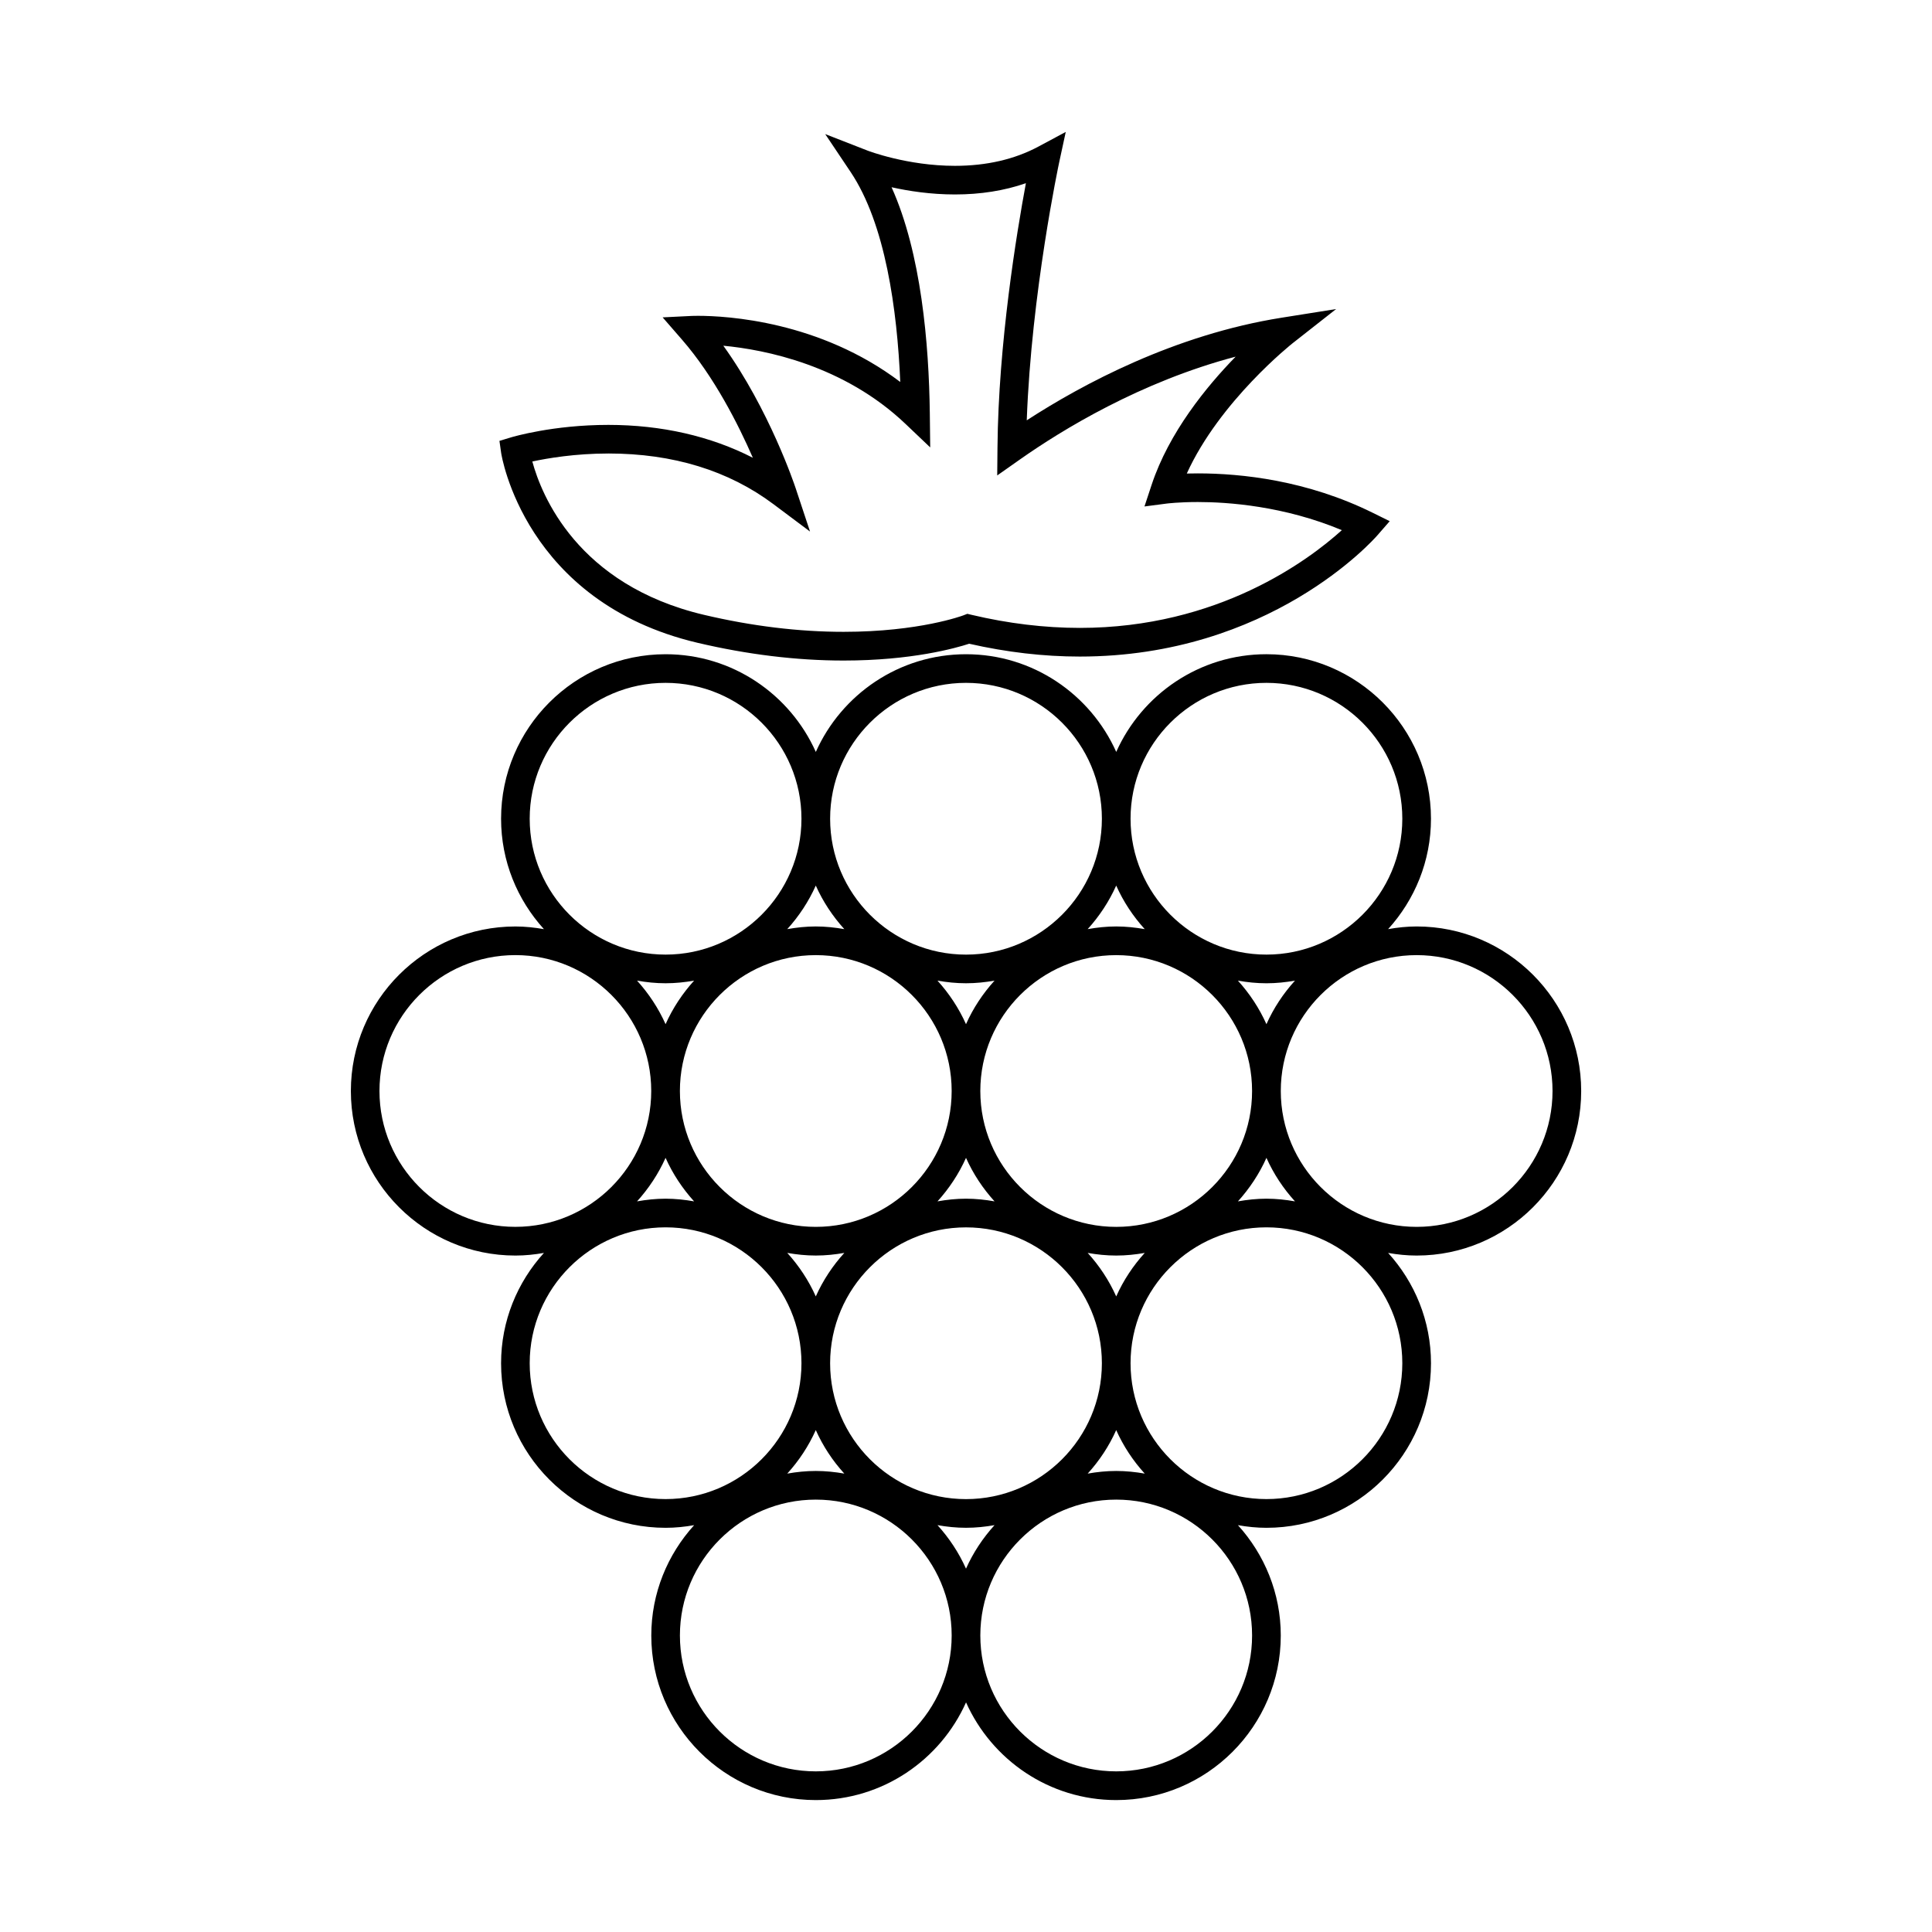 <?xml version="1.0" encoding="UTF-8"?>
<!-- Uploaded to: ICON Repo, www.iconrepo.com, Generator: ICON Repo Mixer Tools -->
<svg fill="#000000" width="800px" height="800px" version="1.1" viewBox="144 144 512 512" xmlns="http://www.w3.org/2000/svg">
 <g>
  <path d="m563.03 433.13c0-24.047-19.562-43.609-43.605-43.609-2.59 0-5.106 0.277-7.562 0.711 7.031-7.754 11.359-17.992 11.359-29.258 0-24.043-19.562-43.602-43.605-43.602-17.734 0-33.004 10.656-39.805 25.891-6.812-15.23-22.07-25.887-39.809-25.887-17.734 0-33 10.656-39.805 25.891-6.805-15.23-22.078-25.891-39.805-25.891-24.047 0-43.605 19.559-43.605 43.602 0 11.262 4.324 21.504 11.359 29.258-2.465-0.434-4.977-0.711-7.562-0.711-24.043 0-43.605 19.562-43.605 43.609 0 24.035 19.562 43.602 43.605 43.602 2.586 0 5.098-0.266 7.562-0.699-7.031 7.742-11.359 17.984-11.359 29.246 0 24.047 19.559 43.602 43.605 43.602 2.586 0 5.098-0.266 7.559-0.699-7.031 7.754-11.355 17.996-11.355 29.246 0 24.047 19.562 43.609 43.605 43.609 17.738 0 33-10.656 39.805-25.891 6.812 15.23 22.07 25.891 39.805 25.891 24.047 0 43.605-19.562 43.605-43.609 0-11.246-4.328-21.492-11.355-29.246 2.457 0.434 4.973 0.699 7.559 0.699 24.043 0 43.605-19.555 43.605-43.602 0-11.254-4.328-21.504-11.359-29.246 2.457 0.434 4.977 0.699 7.562 0.699 24.043-0.004 43.602-19.562 43.602-43.605zm-7.594 0c0 19.855-16.152 36.004-36.008 36.004s-36.008-16.148-36.008-36.004c0-19.859 16.152-36.012 36.008-36.012s36.008 16.152 36.008 36.012zm-115.63 89.859c1.895 4.254 4.469 8.137 7.562 11.531-2.465-0.434-4.977-0.699-7.562-0.699-2.586 0-5.098 0.266-7.559 0.699 3.09-3.394 5.66-7.277 7.559-11.531zm-39.805 18.293c-19.855 0-36.012-16.148-36.012-36.004 0-19.855 16.156-36.012 36.012-36.012s36.008 16.156 36.008 36.012c-0.004 19.855-16.152 36.004-36.008 36.004zm7.562 6.898c-3.094 3.406-5.664 7.281-7.562 11.531-1.906-4.254-4.469-8.125-7.559-11.531 2.457 0.434 4.973 0.699 7.559 0.699 2.582 0 5.098-0.266 7.562-0.699zm-39.809-13.66c-2.465-0.434-4.977-0.699-7.562-0.699-2.586 0-5.098 0.266-7.562 0.699 3.09-3.394 5.656-7.281 7.562-11.531 1.902 4.254 4.465 8.137 7.562 11.531zm72.051-65.383c-19.859 0-36.012-16.148-36.012-36.004 0-19.859 16.152-36.012 36.012-36.012 19.855 0 36.008 16.152 36.008 36.012 0.004 19.855-16.148 36.004-36.008 36.004zm-32.242-6.762c-2.465-0.434-4.981-0.711-7.562-0.711-2.586 0-5.098 0.277-7.559 0.711 3.09-3.406 5.652-7.281 7.559-11.531 1.898 4.25 4.469 8.125 7.562 11.531zm64.496-58.496c2.457 0.434 4.969 0.699 7.559 0.699 2.586 0 5.098-0.266 7.562-0.699-3.094 3.41-5.664 7.285-7.562 11.539-1.902-4.254-4.477-8.133-7.559-11.539zm-32.254-14.359c-2.586 0-5.098 0.277-7.559 0.711 3.082-3.41 5.656-7.285 7.559-11.543 1.895 4.258 4.469 8.133 7.562 11.543-2.465-0.434-4.977-0.711-7.562-0.711zm-39.805 25.895c-1.906-4.254-4.469-8.125-7.559-11.539 2.453 0.434 4.973 0.699 7.559 0.699s5.098-0.266 7.562-0.699c-3.09 3.41-5.664 7.289-7.562 11.539zm-79.617 0c-1.906-4.254-4.469-8.125-7.559-11.539 2.453 0.434 4.973 0.699 7.559 0.699 2.586 0 5.098-0.266 7.559-0.699-3.086 3.41-5.66 7.289-7.559 11.539zm39.809-18.297c19.852 0 36.008 16.152 36.008 36.012 0 19.855-16.156 36.004-36.008 36.004-19.855 0-36.012-16.148-36.012-36.004-0.004-19.859 16.152-36.012 36.012-36.012zm-7.562-6.887c3.09-3.41 5.656-7.285 7.562-11.543 1.898 4.258 4.473 8.133 7.562 11.543-2.465-0.434-4.977-0.711-7.562-0.711-2.582 0-5.102 0.277-7.562 0.711zm-24.691 72.145c-2.457-0.434-4.973-0.711-7.559-0.711-2.586 0-5.098 0.277-7.559 0.711 3.09-3.406 5.652-7.281 7.559-11.531 1.902 4.25 4.477 8.125 7.559 11.531zm32.254 14.355c2.586 0 5.098-0.266 7.562-0.699-3.094 3.406-5.664 7.281-7.562 11.531-1.906-4.254-4.473-8.125-7.562-11.531 2.465 0.434 4.981 0.699 7.562 0.699zm72.055-0.695c2.457 0.434 4.973 0.699 7.559 0.699 2.586 0 5.098-0.266 7.562-0.699-3.094 3.406-5.668 7.281-7.562 11.531-1.898-4.254-4.469-8.129-7.559-11.531zm47.371-25.191c1.898 4.254 4.469 8.125 7.562 11.531-2.465-0.434-4.984-0.711-7.562-0.711-2.586 0-5.098 0.277-7.559 0.711 3.082-3.406 5.656-7.281 7.559-11.531zm0-125.88c19.855 0 36.008 16.148 36.008 36.004s-16.152 36.012-36.008 36.012c-19.859 0-36.012-16.156-36.012-36.012-0.004-19.855 16.145-36.004 36.012-36.004zm-79.617 0c19.855 0 36.008 16.148 36.008 36.004-0.004 19.855-16.152 36.016-36.008 36.016s-36.012-16.156-36.012-36.012c-0.004-19.855 16.156-36.008 36.012-36.008zm-79.617 0c19.852 0 36.008 16.148 36.008 36.004s-16.156 36.012-36.008 36.012c-19.855 0-36.012-16.156-36.012-36.012s16.156-36.004 36.012-36.004zm-75.824 108.16c0-19.859 16.156-36.012 36.012-36.012 19.852 0 36.008 16.152 36.008 36.012 0 19.855-16.156 36.004-36.008 36.004-19.855 0.004-36.012-16.145-36.012-36.004zm39.812 72.145c0-19.855 16.156-36.012 36.012-36.012 19.852 0 36.008 16.156 36.008 36.012 0 19.855-16.156 36.004-36.008 36.004-19.855 0.004-36.012-16.145-36.012-36.004zm75.82 108.16c-19.855 0-36.012-16.148-36.012-36.012 0-19.855 16.156-36.004 36.012-36.004 19.852 0 36.008 16.148 36.008 36.004 0 19.863-16.156 36.012-36.008 36.012zm79.613 0c-19.859 0-36.012-16.148-36.012-36.012 0-19.855 16.152-36.004 36.012-36.004 19.855 0 36.008 16.148 36.008 36.004 0.004 19.863-16.148 36.012-36.008 36.012zm39.812-72.156c-19.859 0-36.012-16.148-36.012-36.004 0-19.855 16.152-36.012 36.012-36.012 19.855 0 36.008 16.156 36.008 36.012-0.004 19.855-16.156 36.004-36.008 36.004z"/>
  <path d="m328.82 314.34c13.227 3.117 26.273 4.711 38.762 4.711 18.035 0 29.684-3.289 33.258-4.457 9.906 2.258 19.754 3.402 29.301 3.402h0.004c50.305 0 77.77-30.848 78.906-32.164l3.238-3.715-4.414-2.18c-17.496-8.664-34.918-10.484-46.445-10.484-1.047 0-2.023 0.016-2.918 0.039 8.73-19.219 27.867-34.391 28.074-34.555l11.504-9.035-14.438 2.293c-28.344 4.5-52.766 17.602-67.551 27.195 1.234-33.801 8.523-68.039 8.602-68.406l1.734-8.02-7.234 3.879c-6.324 3.387-13.758 5.106-22.133 5.106-12.645 0-23.004-3.984-23.109-4.019l-11.27-4.394 6.734 10.047c9.219 13.75 12.328 36.477 13.156 55.645-21.352-16.168-46.004-17.531-53.629-17.531-0.992 0-1.535 0.023-1.535 0.023l-7.812 0.387 5.129 5.898c8.531 9.809 14.938 22.5 18.781 31.309-11.176-5.727-24.203-8.711-38.293-8.711-14.66 0-25.297 3.16-25.738 3.289l-3.125 0.945 0.457 3.223c0.055 0.387 6.117 39.441 52.004 50.281zm-23.598-50.16c17.129 0 31.852 4.519 43.762 13.438l9.684 7.25-3.809-11.488c-0.316-0.945-6.996-20.859-19.172-37.762 11.039 1.043 31.91 5.129 48.305 20.742l6.523 6.207-0.105-9.008c-0.227-18.395-2.262-42.477-10.137-59.938 4.508 1.004 10.352 1.91 16.801 1.91 6.785 0 13.078-0.996 18.801-2.984-2.457 13.203-7.297 42.551-7.531 70.059l-0.07 7.391 6.047-4.254c11.039-7.766 31.867-20.559 57.137-27.227-7.734 7.926-17.672 20.094-22.262 33.957l-1.898 5.742 5.992-0.781c0.035 0 3.129-0.395 8.148-0.395 7.93 0 22.801 1.027 38.168 7.457-8.758 7.91-32.703 25.902-69.461 25.902-9.316-0.004-18.941-1.164-28.641-3.457l-1.148-0.277-1.09 0.422c-0.109 0.039-11.602 4.352-31.684 4.352-11.906 0-24.363-1.516-37.023-4.504-33.582-7.934-43.086-31.773-45.488-40.637 4.019-0.859 11.309-2.117 20.152-2.117z"/>
 </g>
</svg>